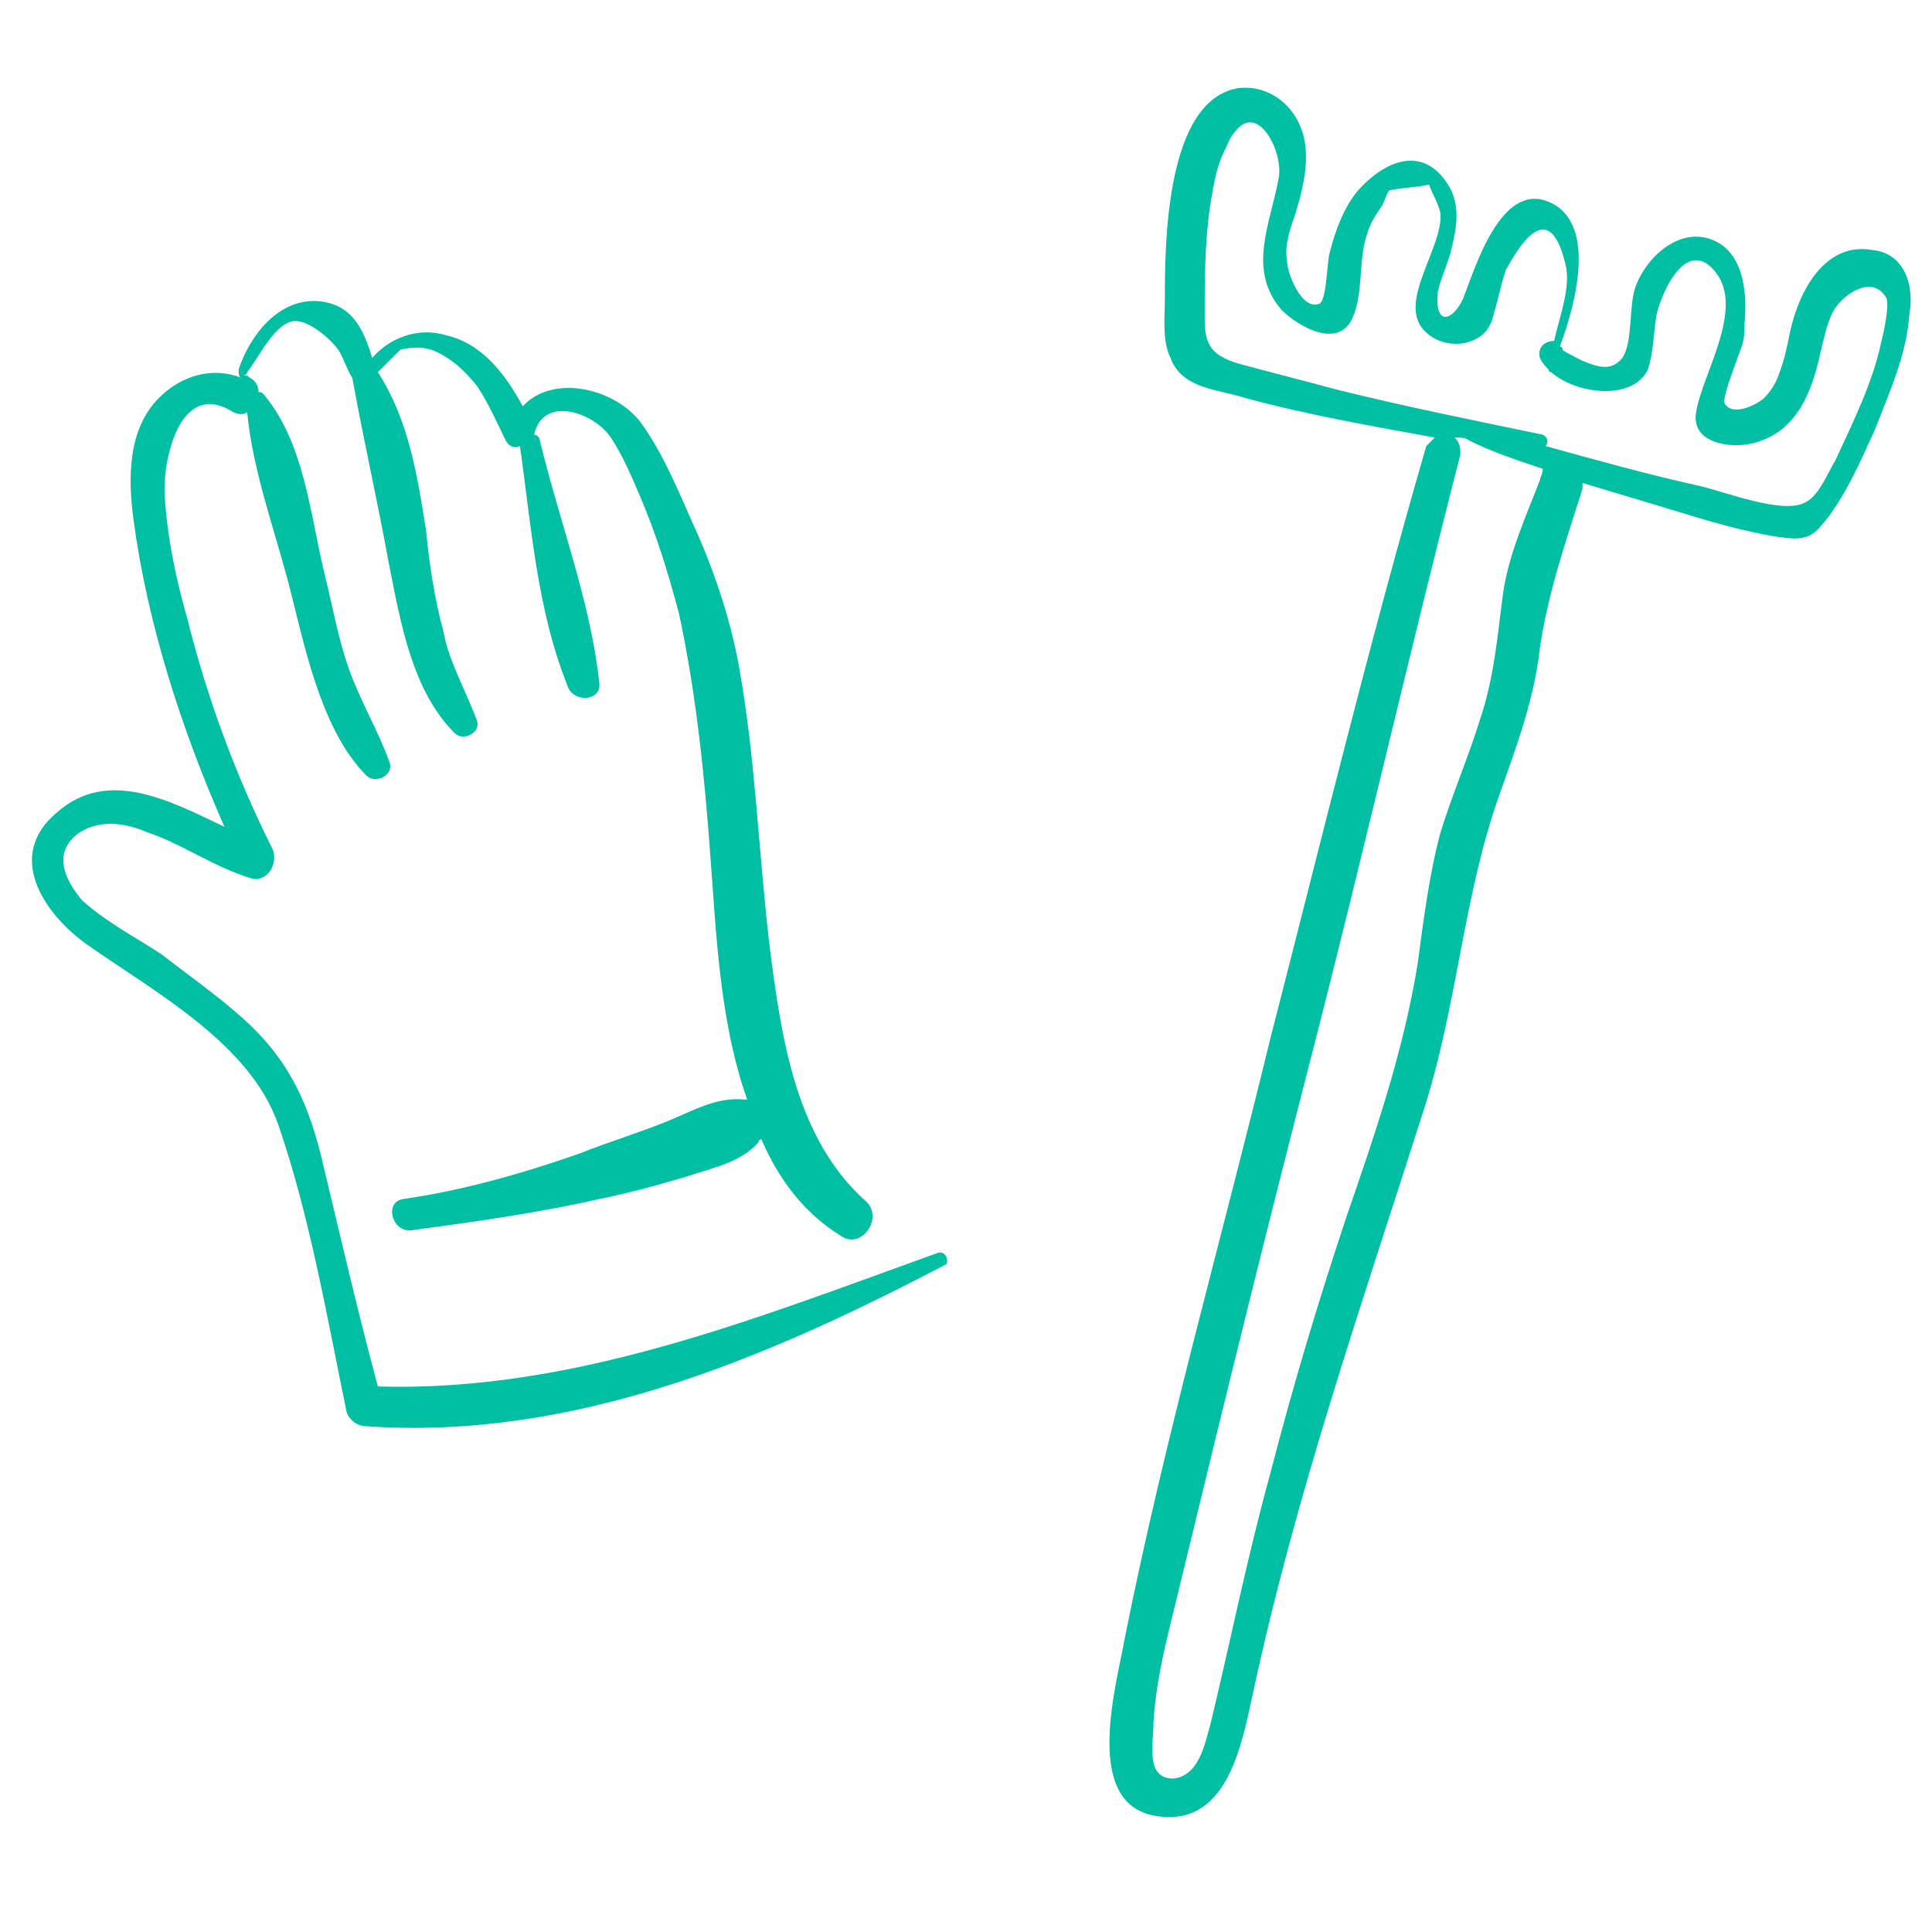 <?xml version="1.0" encoding="utf-8"?>
<!-- Generator: Adobe Illustrator 24.1.2, SVG Export Plug-In . SVG Version: 6.00 Build 0)  -->
<svg version="1.1" id="Calque_1" xmlns="http://www.w3.org/2000/svg" xmlns:xlink="http://www.w3.org/1999/xlink" x="0px" y="0px"
	 viewBox="0 0 68 68" style="enable-background:new 0 0 68 68;" xml:space="preserve">
<style type="text/css">
	.st0{fill:#00BFA2;}
</style>
<g>
	<path class="st0" d="M65.9,8.8c-1.7-0.3-2.6,1.5-2.9,2.9c-0.1,0.5-0.2,1-0.4,1.5c-0.1,0.3-0.3,0.6-0.5,0.8
		c-0.2,0.2-1.1,0.7-1.4,0.2c-0.1-0.2,0.5-1.7,0.6-2c0.1-0.3,0.1-0.5,0.1-0.8c0.1-1,0-2.4-1-2.9C59.2,7.9,58,9,57.6,10
		c-0.3,0.7-0.1,2-0.5,2.6c-0.4,0.5-0.9,0.3-1.4,0.1c-0.2-0.1-0.8-0.4-0.7-0.4c0,0,0-0.1-0.1-0.1c0.6-1.6,1.3-4.4-0.4-5.1
		c-1.7-0.7-2.6,2.4-3,3.4c-0.3,0.7-1,1.1-0.9-0.2c0.1-0.5,0.4-1.1,0.5-1.6c0.2-0.8,0.3-1.6-0.2-2.3c-0.9-1.3-2.2-0.7-3.1,0.3
		c-0.5,0.6-0.8,1.4-1,2.2c-0.1,0.3-0.1,1.8-0.4,1.8c-0.6,0.2-1.1-1.1-1.1-1.5c-0.1-0.6,0.1-1.1,0.3-1.7c0.3-1,0.6-2.2,0.1-3.2
		c-0.4-0.8-1.2-1.3-2.1-1.2c-2.6,0.4-2.6,5.6-2.6,7.4c0,0.7-0.1,1.5,0.2,2.1c0.4,1.1,1.7,1.1,2.6,1.4c2.2,0.6,4.5,1,6.7,1.4
		c-0.1,0.1-0.2,0.2-0.3,0.3c-2,6.9-3.7,13.9-5.5,20.9c-1.7,7-3.7,14-5.1,21c-0.3,1.7-1.5,5.8,1,6.3c2.6,0.5,3.1-2.5,3.5-4.3
		c1.5-7,3.8-13.6,6-20.5c1.2-3.7,1.4-7.6,2.7-11.2c0.6-1.7,1.2-3.3,1.4-5.1c0.3-2,0.9-3.7,1.5-5.6c0-0.1,0-0.2,0-0.2
		c1,0.3,2,0.6,3,0.9c1.3,0.4,2.6,0.8,3.9,1c0.7,0.1,1.1,0.1,1.5-0.4c0.8-0.9,1.4-2.3,1.9-3.4c0.5-1.3,1.1-2.6,1.2-4
		C67.4,10,67,8.9,65.9,8.8z M54.2,16.9c-0.5,1.3-1.1,2.6-1.3,4c-0.2,1.5-0.3,2.9-0.8,4.4c-0.4,1.3-1,2.7-1.4,4
		c-0.4,1.5-0.6,3.1-0.8,4.6c-0.5,3.1-1.5,6-2.5,8.9c-1,3-1.9,6-2.7,9.1c-0.8,2.9-1.4,5.9-2.1,8.8c-0.2,0.7-0.4,1.8-1.3,1.9
		c-1,0-0.7-1.2-0.7-2c0.1-1.7,0.6-3.4,1-5.1c1.5-6.2,3-12.3,4.6-18.5c1.8-7,3.4-14,5.2-21c0-0.2,0-0.4-0.2-0.6c0.2,0,0.4,0,0.5,0.1
		c0.8,0.4,1.7,0.7,2.6,1C54.3,16.7,54.2,16.8,54.2,16.9z M66.2,12.1c-0.3,1.4-1,2.8-1.6,4.1c-0.3,0.5-0.6,1.3-1.1,1.5
		c-0.8,0.4-2.8-0.4-3.7-0.6c-1.8-0.4-3.6-0.9-5.4-1.4c0.1-0.1,0.1-0.3-0.1-0.4c-2.4-0.5-4.9-1-7.3-1.6c-1.1-0.3-2.3-0.6-3.4-0.9
		c-1-0.3-1.2-0.7-1.2-1.6c0-1.3,0-2.7,0.2-4c0.1-0.6,0.2-1.3,0.5-1.9c0.1-0.2,0.2-0.5,0.4-0.7c0.8-1,1.7,0.8,1.5,1.7
		c-0.3,1.6-1.1,3.2,0.1,4.6c0.6,0.6,2,1.4,2.5,0.3c0.4-0.9,0.2-2,0.5-2.9c0.1-0.4,0.3-0.7,0.5-1c0.1-0.1,0.2-0.5,0.3-0.6
		c0.5-0.1,0.9-0.1,1.4-0.2c0.1,0.3,0.3,0.6,0.4,1c0.1,1.2-1.5,3.1-0.6,4.1c0.7,0.8,2.1,0.6,2.4-0.3c0.2-0.6,0.3-1.2,0.5-1.8
		c0.4-0.7,1.5-2.7,2.1-0.2c0.2,0.8-0.2,1.8-0.4,2.7c-0.3,0-0.6,0.2-0.5,0.6c0.1,0.2,0.2,0.3,0.3,0.4c0,0,0,0.1,0.1,0.1
		c0.9,0.8,2.9,1,3.4-0.1c0.2-0.6,0.2-1.3,0.3-1.9c0.2-0.9,1.1-2.8,2.1-1.5c1,1.3-0.5,3.6-0.7,4.9c-0.2,1.1,1.2,1.3,2,1.1
		c1.6-0.4,2.1-1.9,2.4-3.3c0.1-0.4,0.2-0.9,0.4-1.3c0.3-0.6,1.4-1.4,1.9-0.5C66.5,10.8,66.3,11.7,66.2,12.1z"/>
	<path class="st0" d="M33,44.1c-6.4,2.3-12.8,4.9-19.7,4.7c-0.7-2.6-1.3-5.2-1.9-7.7c-0.5-2.2-1.2-3.8-2.9-5.3
		c-0.9-0.8-1.9-1.5-2.8-2.2c-0.9-0.6-1.9-1.1-2.8-1.9C2.3,31,1.8,30,2.8,29.3c0.8-0.5,1.7-0.3,2.4,0c1.2,0.4,2.3,1.2,3.6,1.6
		c0.6,0.2,1-0.5,0.8-1c-1.3-2.6-2.3-5.3-3-8.1c-0.4-1.4-0.7-2.8-0.8-4.3c-0.1-1.2,0.5-4.2,2.4-3c0.2,0.1,0.4,0.1,0.5,0
		c0.2,2.2,1.1,4.5,1.6,6.6c0.5,2,1.1,4.7,2.6,6.2c0.3,0.3,1,0,0.8-0.5c-0.4-1.1-1-2.1-1.4-3.2c-0.4-1.1-0.6-2.3-0.9-3.5
		c-0.5-2.1-0.7-4.5-2.1-6.2c-0.1-0.1-0.1-0.1-0.2-0.1c0-0.2-0.1-0.4-0.3-0.5c-0.1-0.1-0.2-0.1-0.3-0.1c0.1,0,0.2,0,0.2-0.1
		c0.4-0.5,1-1.8,1.7-1.8c0.5,0,1.2,0.6,1.5,1c0.2,0.3,0.3,0.7,0.5,1c0,0,0,0,0,0c0.4,2.2,0.9,4.4,1.3,6.6c0.4,2,0.8,4.4,2.3,5.9
		c0.3,0.3,0.9,0,0.8-0.4c-0.4-1.1-1-2.1-1.2-3.2c-0.3-1.1-0.5-2.4-0.6-3.5c-0.3-1.9-0.6-3.9-1.7-5.6c0.3-0.3,0.5-0.5,0.8-0.8
		c0.5-0.1,0.9-0.1,1.3,0.1c0.6,0.3,1,0.7,1.4,1.2c0.4,0.6,0.7,1.3,1,1.9c0.1,0.2,0.3,0.3,0.5,0.2c0.4,2.8,0.6,5.8,1.7,8.5
		c0.2,0.5,1.1,0.5,1.1-0.1c-0.3-2.9-1.4-5.7-2.1-8.6c0-0.1-0.1-0.2-0.2-0.2c0.3-1.4,2.1-0.8,2.7,0.1c0.4,0.6,0.7,1.3,1,2
		c0.6,1.4,1,2.7,1.4,4.2c0.6,2.8,0.9,5.7,1.1,8.5c0.2,2.5,0.3,5.8,1.3,8.6c0,0-0.1,0-0.1,0c-1-0.1-1.8,0.4-2.8,0.8
		c-1,0.4-2,0.7-3,1.1c-2,0.7-4.1,1.3-6.2,1.6c-0.7,0.1-0.4,1.2,0.3,1.1c2.2-0.3,4.4-0.6,6.6-1.1c1-0.2,2.1-0.5,3.1-0.8
		c0.9-0.3,1.9-0.5,2.5-1.2c0,0,0-0.1,0.1-0.1c0.6,1.4,1.5,2.6,2.8,3.4c0.7,0.5,1.5-0.6,0.9-1.2c-2.5-2.2-3-5.8-3.4-8.9
		c-0.4-3.3-0.5-6.7-1.1-10c-0.3-1.6-0.8-3.1-1.4-4.5c-0.6-1.3-1.2-2.9-2.1-4.1c-1-1.2-3.1-1.6-4.1-0.5c-0.6-1.1-1.4-2.2-2.7-2.5
		c-1-0.3-2,0.1-2.6,0.8c-0.3-1-0.7-1.9-1.9-2c-1.4-0.1-2.4,1.2-2.8,2.4c0,0.1,0,0.3,0.1,0.3c-1-0.4-2.1-0.1-2.9,0.7
		c-1.1,1.1-1.1,2.8-0.9,4.3c0.5,3.7,1.7,7.4,3.2,10.8c-1.9-0.9-4.1-2.1-5.9-0.5c-1.8,1.5-0.5,3.5,1,4.6c2.4,1.7,5.8,3.5,6.8,6.4
		c1.1,3.2,1.7,6.7,2.4,10.1c0.1,0.3,0.4,0.5,0.7,0.5c7.3,0.5,14.1-2.4,20.4-5.7C33.4,44.4,33.3,44,33,44.1z"/>
</g>
</svg>

